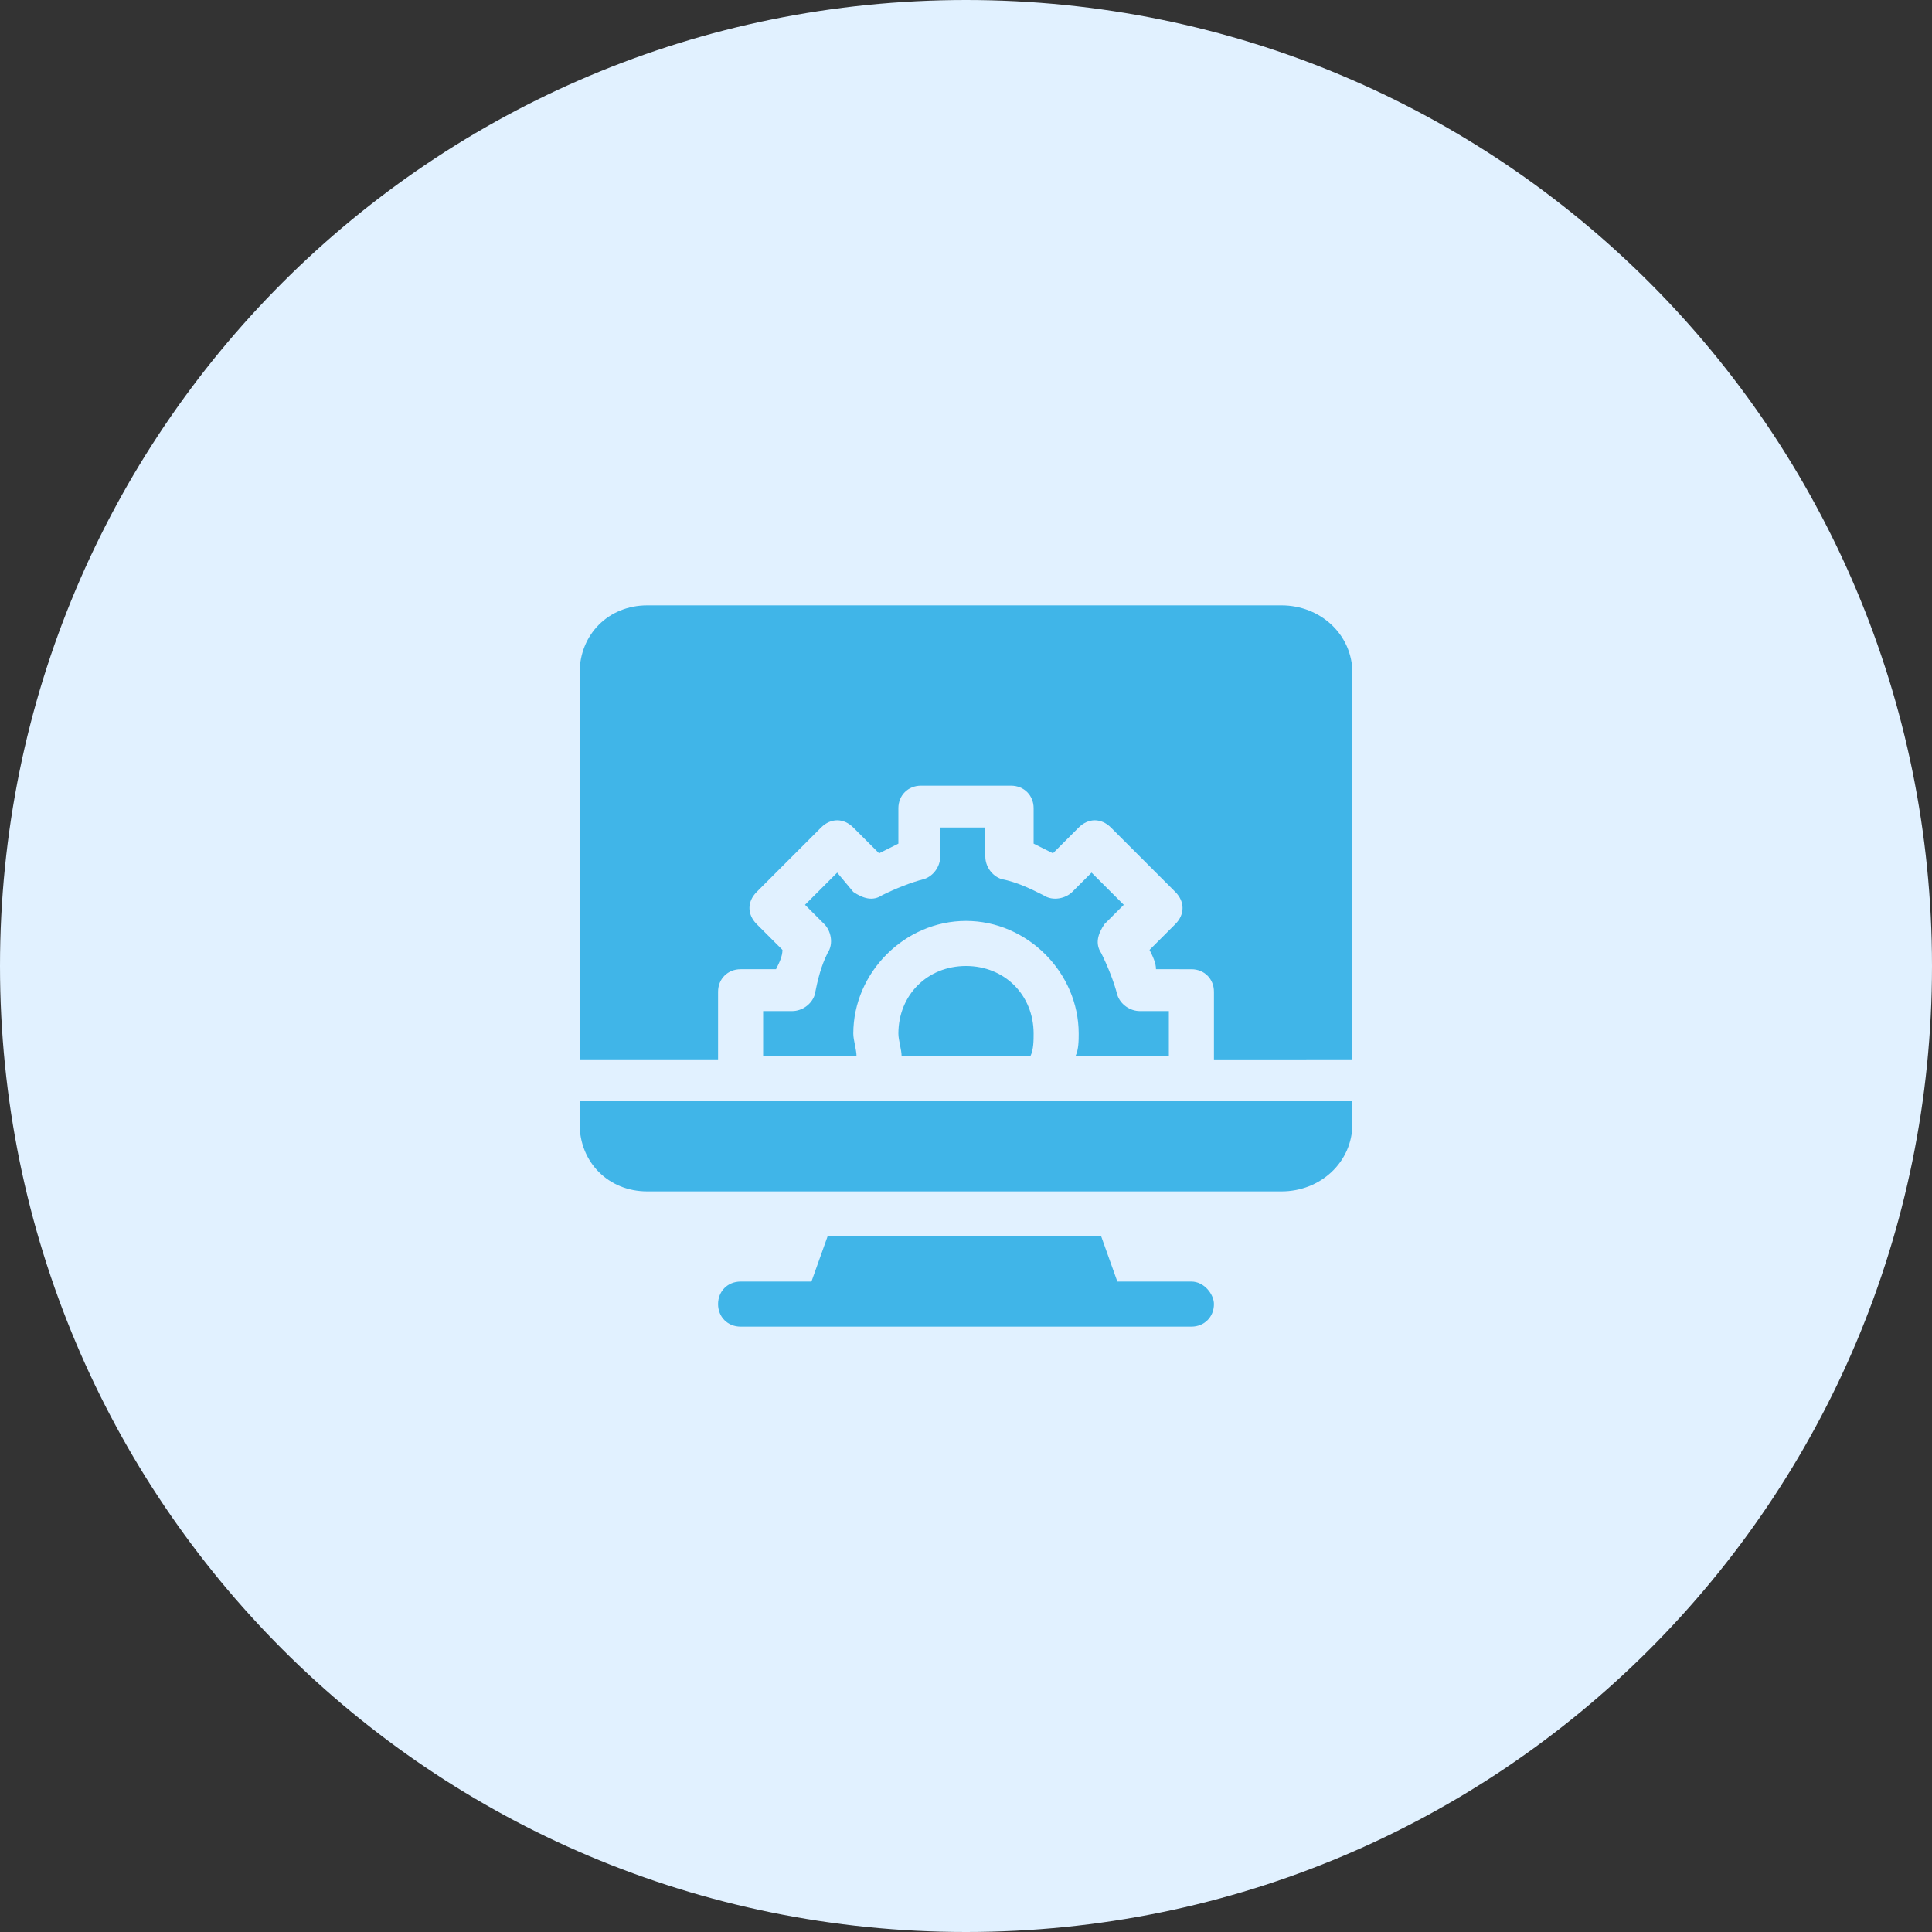 <?xml version="1.0" encoding="utf-8"?>
<!-- Generator: Adobe Illustrator 26.1.0, SVG Export Plug-In . SVG Version: 6.00 Build 0)  -->
<svg version="1.1" id="Layer_1" xmlns="http://www.w3.org/2000/svg" xmlns:xlink="http://www.w3.org/1999/xlink" x="0px" y="0px"
	 viewBox="0 0 60 60" style="enable-background:new 0 0 60 60;" xml:space="preserve">
<rect x="0" y="0" width="60" height="60" fill="#333333" stroke="none"/>
<style type="text/css">
	.st0{fill:#E1F1FF;}
	.st1{fill:#40B5E8;}
</style>
<path class="st0" d="M30,0L30,0c16.6,0,30,13.4,30,30l0,0c0,16.6-13.4,30-30,30l0,0C13.4,60,0,46.6,0,30l0,0C0,13.4,13.4,0,30,0z"/>
<path class="st1" d="M37,39.8h-2.3l-0.5-1.4h-8.5l-0.5,1.4H23c-0.4,0-0.7,0.3-0.7,0.7c0,0.4,0.3,0.7,0.7,0.7H37
	c0.4,0,0.7-0.3,0.7-0.7C37.7,40.2,37.4,39.8,37,39.8z M39.8,18.8H20.1c-1.2,0-2.1,0.9-2.1,2.1v12h4.3v-2.1c0-0.4,0.3-0.7,0.7-0.7
	h1.1c0.1-0.2,0.2-0.4,0.2-0.6l-0.8-0.8c-0.3-0.3-0.3-0.7,0-1l2-2c0.3-0.3,0.7-0.3,1,0l0.8,0.8c0.2-0.1,0.4-0.2,0.6-0.3v-1.1
	c0-0.4,0.3-0.7,0.7-0.7h2.8c0.4,0,0.7,0.3,0.7,0.7v1.1c0.2,0.1,0.4,0.2,0.6,0.3l0.8-0.8c0.3-0.3,0.7-0.3,1,0l2,2
	c0.3,0.3,0.3,0.7,0,1l-0.8,0.8c0.1,0.2,0.2,0.4,0.2,0.6H37c0.4,0,0.7,0.3,0.7,0.7v2.1H42v-12C42,19.7,41,18.8,39.8,18.8z M27.9,32.1
	c0,0.2,0.1,0.5,0.1,0.7H32c0.1-0.2,0.1-0.5,0.1-0.7c0-1.2-0.9-2.1-2.1-2.1C28.8,30,27.9,30.9,27.9,32.1L27.9,32.1z M25.3,30.9
	c-0.1,0.3-0.4,0.5-0.7,0.5h-0.9v1.4h2.9c0-0.2-0.1-0.5-0.1-0.7c0-1.9,1.6-3.5,3.5-3.5s3.5,1.6,3.5,3.5c0,0.2,0,0.5-0.1,0.7h2.9v-1.4
	h-0.9c-0.3,0-0.6-0.2-0.7-0.5c-0.1-0.4-0.3-0.9-0.5-1.3c-0.2-0.3-0.1-0.6,0.1-0.9l0.6-0.6l-1-1l-0.6,0.6c-0.2,0.2-0.6,0.3-0.9,0.1
	c-0.4-0.2-0.8-0.4-1.3-0.5c-0.3-0.1-0.5-0.4-0.5-0.7v-0.9h-1.4v0.9c0,0.3-0.2,0.6-0.5,0.7c-0.4,0.1-0.9,0.3-1.3,0.5
	c-0.3,0.2-0.6,0.1-0.9-0.1L26,27.1l-1,1l0.6,0.6c0.2,0.2,0.3,0.6,0.1,0.9C25.5,30,25.4,30.4,25.3,30.9z M18,34.9
	c0,1.2,0.9,2.1,2.1,2.1h19.7c1.2,0,2.2-0.9,2.2-2.1v-0.7H18V34.9z"/>
</svg>
